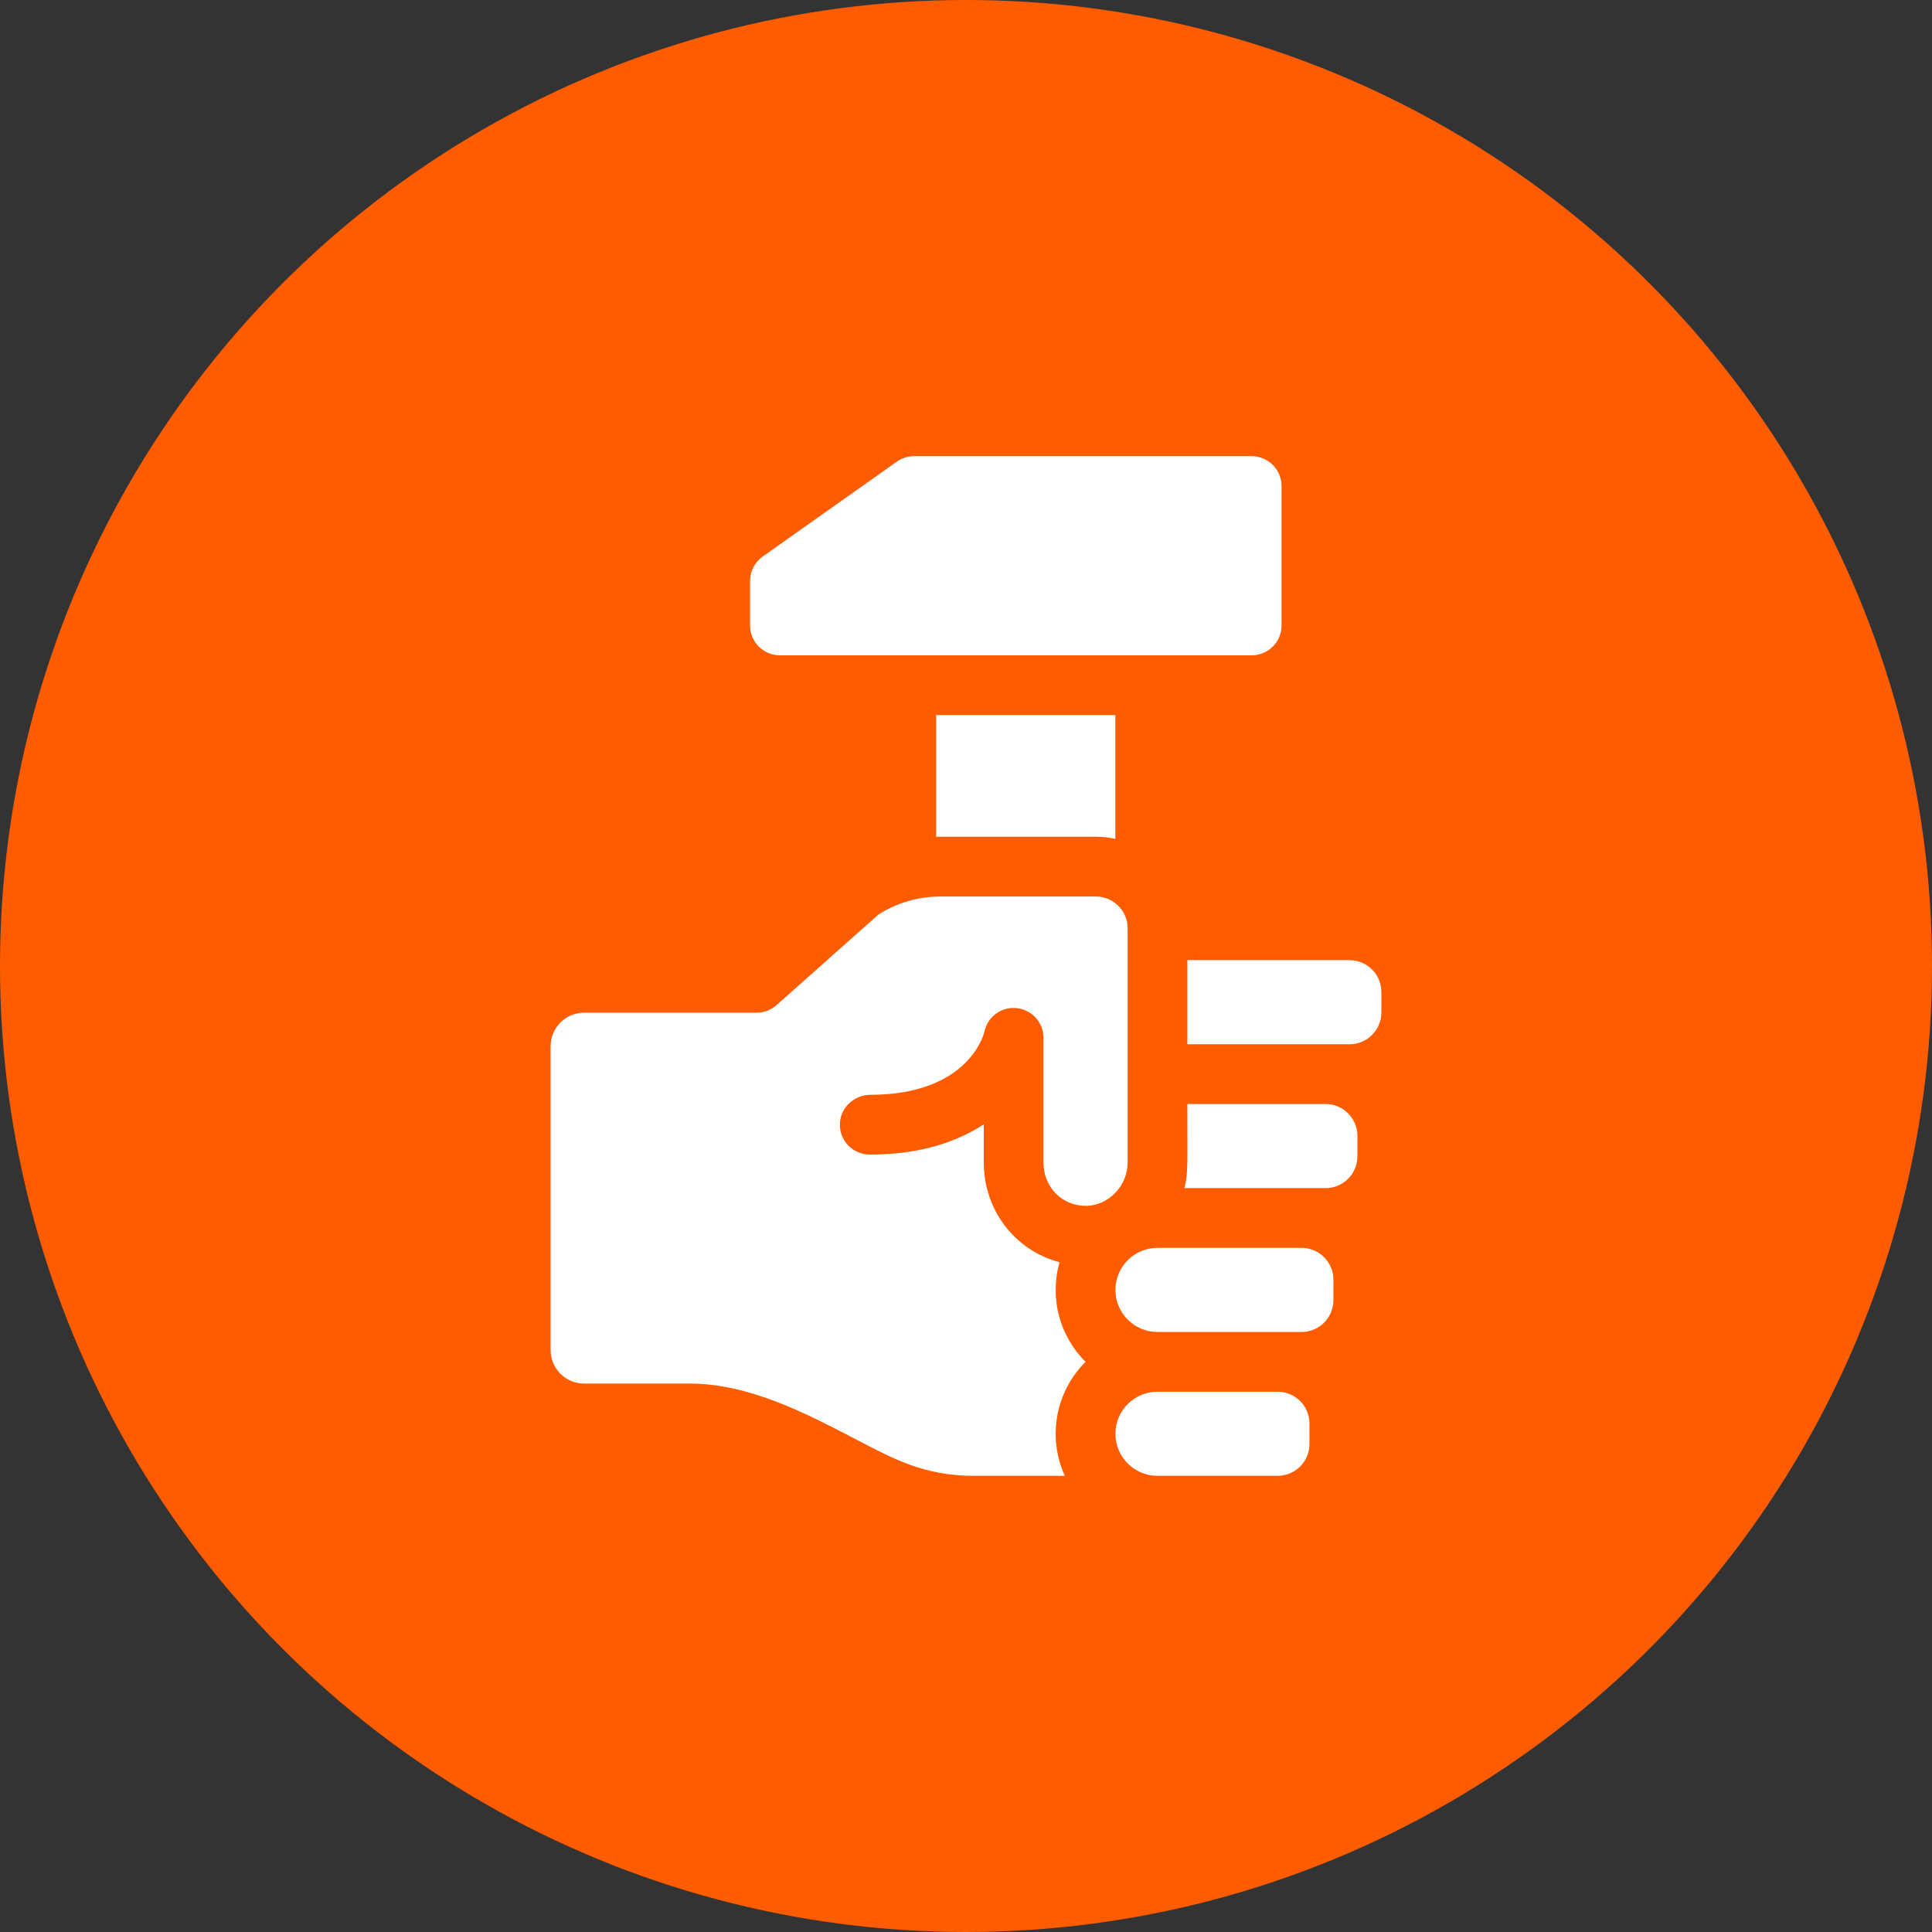 <svg xmlns="http://www.w3.org/2000/svg" width="72" height="72" viewBox="0 0 72 72" fill="none"><rect x="0" y="0" width="72" height="72" fill="#333333" stroke="none"/><circle cx="36" cy="36" r="36" fill="#FF5C00"></circle><path d="M42.023 43.327C42.023 44.185 41.322 44.933 40.464 44.938C39.609 44.943 38.888 44.263 38.888 43.336V38.677C38.888 38.106 38.456 37.628 37.889 37.57C37.321 37.511 36.801 37.892 36.685 38.451C36.68 38.474 36.156 40.792 32.436 40.801C31.843 40.803 31.334 41.259 31.301 41.85C31.265 42.494 31.777 43.028 32.413 43.028C34.365 43.028 35.729 42.514 36.662 41.9V43.312C36.662 45.122 37.844 46.608 39.486 47.039C39.103 48.398 39.502 49.8 40.454 50.752C39.767 51.439 39.342 52.388 39.342 53.432C39.342 53.991 39.464 54.522 39.682 55H36.303C34.416 55 33.267 54.352 31.842 53.611C29.994 52.65 27.9 51.561 25.692 51.561H21.766C21.078 51.561 20.52 51.003 20.52 50.315V38.987C20.52 38.299 21.078 37.741 21.766 37.741H28.197C28.47 37.741 28.733 37.641 28.937 37.46L32.737 34.081C33.43 33.642 34.228 33.41 35.051 33.41H40.839C41.482 33.41 42.023 33.93 42.023 34.593V43.327Z" fill="white"></path><path d="M48.8 53.051V53.814C48.8 54.468 48.268 55 47.614 55H43.136C42.271 55 41.568 54.296 41.568 53.432C41.568 52.569 42.271 51.866 43.136 51.866H47.614C48.268 51.866 48.8 52.397 48.8 53.051Z" fill="white"></path><path d="M49.693 47.69V48.453C49.693 49.107 49.162 49.639 48.508 49.639H43.136C42.271 49.639 41.568 48.936 41.568 48.072C41.568 47.207 42.271 46.504 43.136 46.504H48.508C49.162 46.504 49.693 47.036 49.693 47.69Z" fill="white"></path><path d="M50.587 42.329V43.092C50.587 43.745 50.055 44.278 49.401 44.278H44.139C44.281 43.698 44.249 43.526 44.249 41.143H49.401C50.055 41.143 50.587 41.675 50.587 42.329Z" fill="white"></path><path d="M51.48 36.968V37.731C51.48 38.385 50.948 38.917 50.294 38.917H44.249V35.782H50.294C50.948 35.782 51.48 36.314 51.48 36.968Z" fill="white"></path><path d="M41.566 26.648V31.262C41.332 31.21 41.088 31.183 40.838 31.183H35.051C34.996 31.183 34.942 31.184 34.887 31.185V26.648H41.566Z" fill="white"></path><path d="M47.76 18.113V23.309C47.76 23.923 47.261 24.422 46.646 24.422H29.065C28.451 24.422 27.952 23.923 27.952 23.309V21.65C27.952 21.289 28.127 20.95 28.423 20.741L33.424 17.204C33.612 17.071 33.837 17 34.067 17H46.646C47.261 17 47.76 17.499 47.76 18.113Z" fill="white"></path></svg>